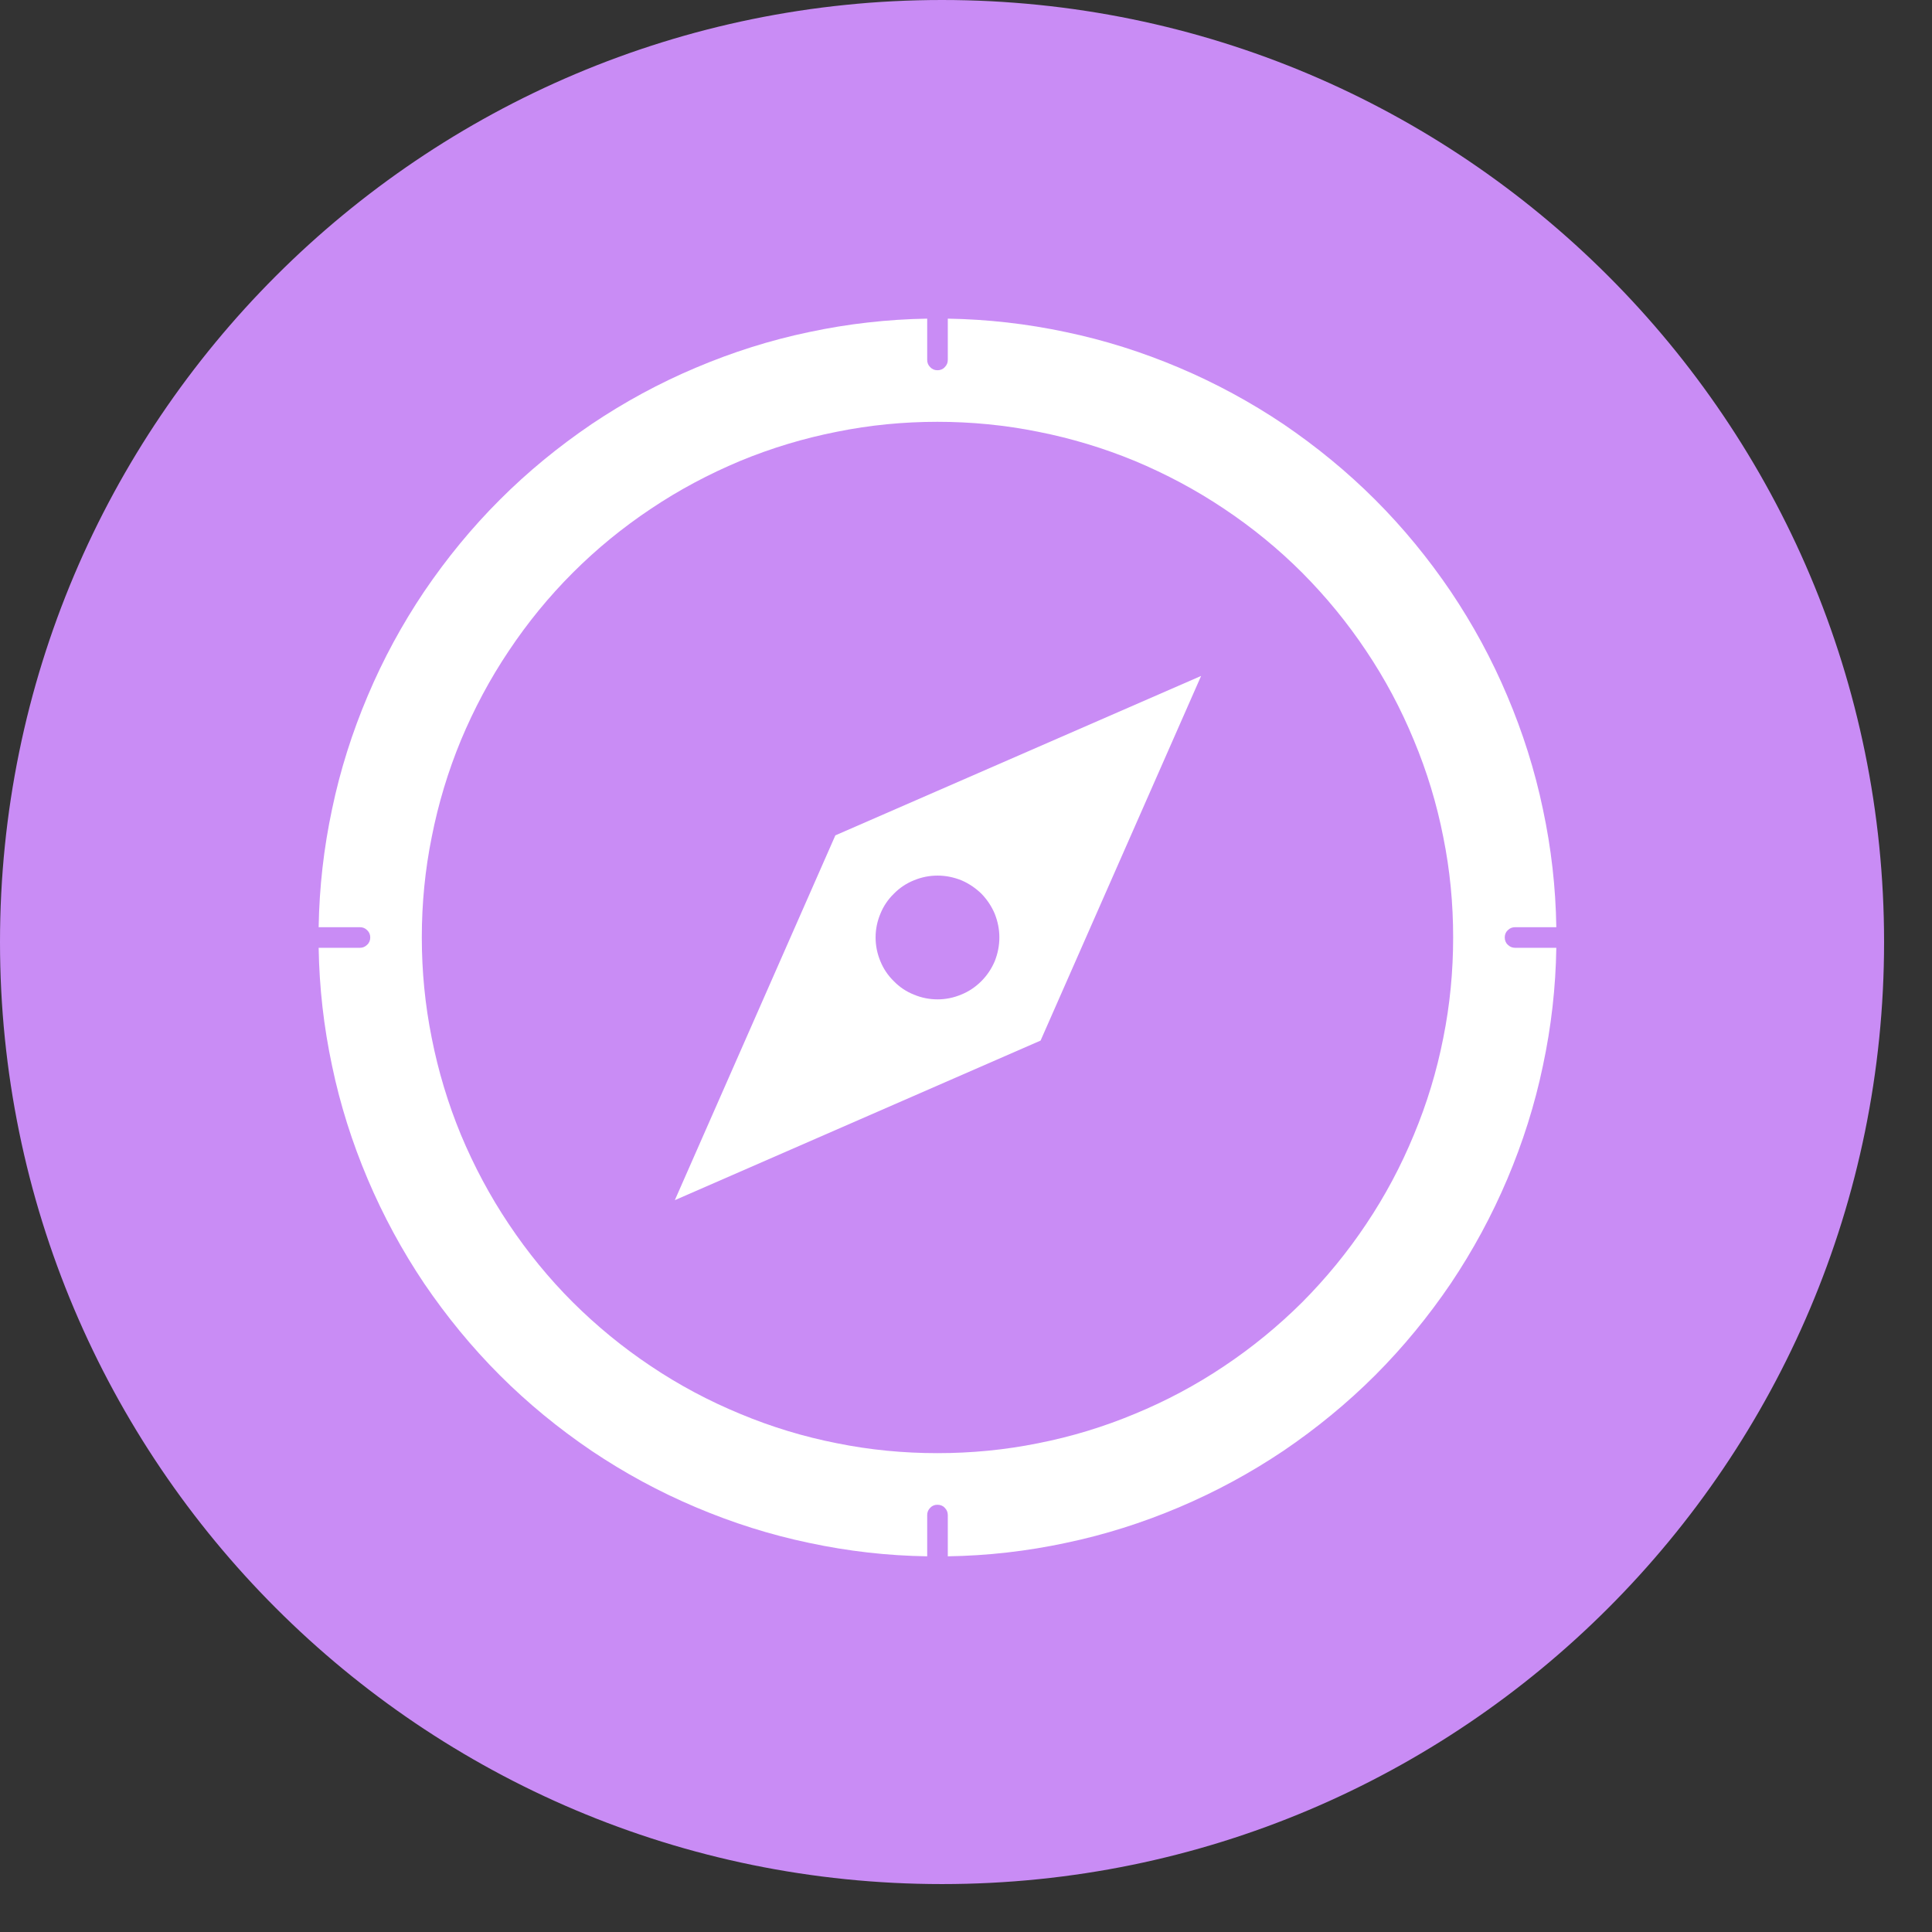 <svg xmlns="http://www.w3.org/2000/svg" xmlns:xlink="http://www.w3.org/1999/xlink" width="63" zoomAndPan="magnify" viewBox="0 0 47.25 47.25" height="63" preserveAspectRatio="xMidYMid meet" version="1.2"><rect x="0" y="0" width="47.25" height="47.25" fill="#333333" stroke="none"/><defs><clipPath id="1b02623b2e"><path d="M 0 0 L 46.078 0 L 46.078 46.078 L 0 46.078 Z M 0 0 "/></clipPath><clipPath id="f8475ea6b3"><path d="M 23.039 0 C 10.316 0 0 10.316 0 23.039 C 0 35.762 10.316 46.078 23.039 46.078 C 35.762 46.078 46.078 35.762 46.078 23.039 C 46.078 10.316 35.762 0 23.039 0 Z M 23.039 0 "/></clipPath><clipPath id="281c1d4012"><path d="M 7.793 7.793 L 38.062 7.793 L 38.062 38.062 L 7.793 38.062 Z M 7.793 7.793 "/></clipPath></defs><g id="7fdb52199a"><g clip-rule="nonzero" clip-path="url(#1b02623b2e)"><g clip-rule="nonzero" clip-path="url(#f8475ea6b3)"><path style=" stroke:none;fill-rule:nonzero;fill:#c98cf5;fill-opacity:1;" d="M 0 0 L 46.078 0 L 46.078 46.078 L 0 46.078 Z M 0 0 "/></g></g><path style=" stroke:none;fill-rule:nonzero;fill:#ffffff;fill-opacity:1;" d="M 16.504 29.352 L 25.449 25.449 L 29.375 16.531 L 20.43 20.43 Z M 21.859 21.859 C 22 21.715 22.164 21.605 22.348 21.531 C 22.535 21.453 22.727 21.414 22.93 21.414 C 23.129 21.414 23.32 21.453 23.508 21.527 C 23.691 21.605 23.855 21.715 24 21.855 C 24.141 22 24.25 22.164 24.328 22.348 C 24.402 22.535 24.441 22.727 24.441 22.926 C 24.441 23.129 24.402 23.32 24.328 23.508 C 24.25 23.691 24.141 23.855 24 23.996 C 23.855 24.141 23.691 24.25 23.508 24.324 C 23.32 24.402 23.129 24.441 22.93 24.441 C 22.727 24.441 22.535 24.402 22.348 24.324 C 22.164 24.25 22 24.141 21.859 23.996 C 21.715 23.855 21.605 23.691 21.531 23.508 C 21.453 23.32 21.414 23.129 21.414 22.926 C 21.414 22.727 21.453 22.535 21.531 22.348 C 21.605 22.164 21.715 22 21.859 21.859 Z M 21.859 21.859 "/><g clip-rule="nonzero" clip-path="url(#281c1d4012)"><path style=" stroke:none;fill-rule:nonzero;fill:#ffffff;fill-opacity:1;" d="M 37.055 22.676 L 38.062 22.676 C 38.047 21.703 37.938 20.742 37.734 19.789 C 37.535 18.836 37.242 17.914 36.863 17.02 C 36.484 16.121 36.023 15.273 35.48 14.465 C 34.934 13.66 34.32 12.91 33.633 12.223 C 32.945 11.535 32.195 10.922 31.391 10.375 C 30.582 9.832 29.73 9.371 28.836 8.992 C 27.941 8.613 27.02 8.32 26.066 8.121 C 25.113 7.918 24.152 7.809 23.18 7.793 L 23.18 8.801 C 23.18 8.871 23.156 8.93 23.105 8.98 C 23.059 9.031 22.996 9.055 22.926 9.055 C 22.859 9.055 22.797 9.031 22.75 8.98 C 22.699 8.93 22.676 8.871 22.676 8.801 L 22.676 7.793 C 21.703 7.809 20.742 7.918 19.789 8.121 C 18.836 8.32 17.914 8.613 17.02 8.992 C 16.121 9.371 15.273 9.832 14.465 10.375 C 13.66 10.922 12.91 11.535 12.223 12.223 C 11.535 12.91 10.922 13.66 10.375 14.465 C 9.832 15.273 9.371 16.121 8.992 17.02 C 8.613 17.914 8.32 18.836 8.121 19.789 C 7.918 20.742 7.809 21.703 7.793 22.676 L 8.801 22.676 C 8.871 22.676 8.93 22.699 8.98 22.75 C 9.031 22.797 9.055 22.859 9.055 22.926 C 9.055 22.996 9.031 23.059 8.98 23.105 C 8.93 23.156 8.871 23.18 8.801 23.18 L 7.793 23.18 C 7.809 24.152 7.918 25.113 8.121 26.066 C 8.32 27.02 8.613 27.941 8.992 28.836 C 9.371 29.73 9.832 30.582 10.375 31.391 C 10.922 32.195 11.535 32.945 12.223 33.633 C 12.91 34.32 13.66 34.934 14.465 35.48 C 15.273 36.023 16.121 36.484 17.02 36.863 C 17.914 37.242 18.836 37.535 19.789 37.734 C 20.742 37.938 21.703 38.047 22.676 38.062 L 22.676 37.055 C 22.676 36.984 22.699 36.926 22.75 36.875 C 22.797 36.824 22.859 36.801 22.926 36.801 C 22.996 36.801 23.059 36.824 23.105 36.875 C 23.156 36.926 23.18 36.984 23.18 37.055 L 23.18 38.062 C 24.152 38.047 25.113 37.938 26.066 37.734 C 27.02 37.535 27.941 37.242 28.836 36.863 C 29.73 36.484 30.582 36.023 31.391 35.48 C 32.195 34.934 32.945 34.32 33.633 33.633 C 34.32 32.945 34.934 32.195 35.48 31.391 C 36.023 30.582 36.484 29.73 36.863 28.836 C 37.242 27.941 37.535 27.02 37.734 26.066 C 37.938 25.113 38.047 24.152 38.062 23.18 L 37.055 23.18 C 36.984 23.18 36.926 23.156 36.875 23.105 C 36.824 23.059 36.801 22.996 36.801 22.926 C 36.801 22.859 36.824 22.797 36.875 22.75 C 36.926 22.699 36.984 22.676 37.055 22.676 Z M 22.926 35.539 C 22.098 35.539 21.277 35.461 20.469 35.297 C 19.656 35.137 18.867 34.898 18.102 34.578 C 17.336 34.262 16.609 33.875 15.922 33.414 C 15.23 32.953 14.594 32.43 14.008 31.848 C 13.422 31.262 12.902 30.625 12.441 29.934 C 11.98 29.246 11.594 28.52 11.273 27.754 C 10.957 26.988 10.719 26.199 10.559 25.387 C 10.395 24.574 10.316 23.754 10.316 22.926 C 10.316 22.098 10.395 21.277 10.559 20.469 C 10.719 19.656 10.957 18.867 11.273 18.102 C 11.594 17.336 11.98 16.609 12.441 15.922 C 12.902 15.23 13.422 14.594 14.008 14.008 C 14.594 13.422 15.23 12.902 15.922 12.441 C 16.609 11.98 17.336 11.594 18.102 11.273 C 18.867 10.957 19.656 10.719 20.469 10.559 C 21.277 10.395 22.098 10.316 22.926 10.316 C 23.754 10.316 24.574 10.395 25.387 10.559 C 26.199 10.719 26.988 10.957 27.754 11.273 C 28.52 11.594 29.246 11.98 29.934 12.441 C 30.625 12.902 31.262 13.422 31.848 14.008 C 32.43 14.594 32.953 15.23 33.414 15.922 C 33.875 16.609 34.262 17.336 34.578 18.102 C 34.898 18.867 35.137 19.656 35.297 20.469 C 35.461 21.277 35.539 22.098 35.539 22.926 C 35.539 23.754 35.461 24.574 35.297 25.387 C 35.137 26.199 34.898 26.988 34.578 27.754 C 34.262 28.52 33.875 29.246 33.414 29.934 C 32.953 30.625 32.43 31.262 31.848 31.848 C 31.262 32.43 30.625 32.953 29.934 33.414 C 29.246 33.875 28.52 34.262 27.754 34.578 C 26.988 34.898 26.199 35.137 25.387 35.297 C 24.574 35.461 23.754 35.539 22.926 35.539 Z M 22.926 35.539 "/></g></g></svg>